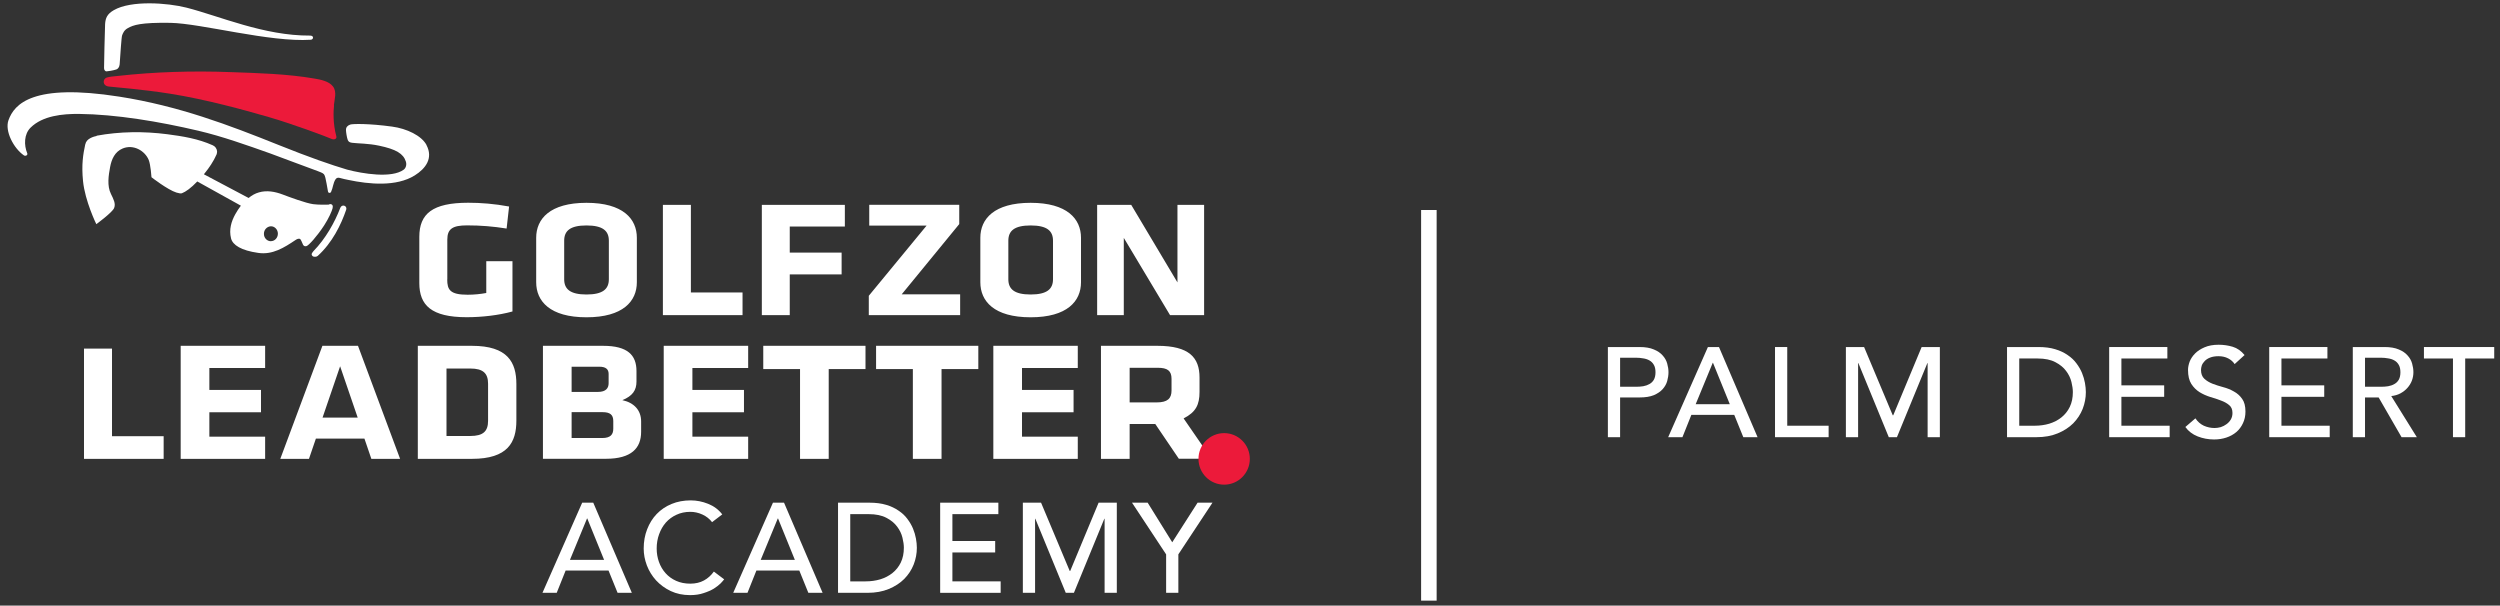 <?xml version="1.0" encoding="UTF-8"?> <svg xmlns="http://www.w3.org/2000/svg" width="322" height="78" viewBox="0 0 322 78" fill="none"><rect x="0" y="0" width="322" height="78" fill="#333333" stroke="none"/><g clip-path="url(#clip0_3_191)"><path d="M43.005 13.546C43.073 12.817 43.421 11.835 42.889 11.135C42.357 10.435 41.207 10.241 40.53 10.124C37.001 9.512 33.269 9.415 29.692 9.288C24.867 9.104 19.898 9.25 15.151 9.784C14.696 9.833 14.213 9.862 13.778 9.979C13.227 10.124 13.13 11.038 14.01 11.145C14.88 11.252 18.303 11.495 21.957 12.078C26.443 12.787 31.49 14.168 34.69 15.101C37.891 16.034 42.299 17.696 42.676 17.88C43.053 18.055 43.401 17.88 43.324 17.579C42.86 15.839 42.947 14.333 43.024 13.555L43.005 13.546Z" fill="#EC1A3A"></path><path d="M40.037 5.119C34.777 5.469 25.892 3.01 21.948 2.942C18.109 2.884 17.171 3.224 16.466 3.622C15.973 3.885 15.837 4.283 15.731 4.546C15.644 4.74 15.499 7.063 15.412 8.287C15.383 8.657 15.17 8.89 14.977 8.948C14.571 9.084 13.874 9.182 13.729 9.191C13.594 9.211 13.401 9.055 13.401 8.773C13.401 8.501 13.498 3.7 13.536 3.107C13.585 2.33 13.797 1.805 14.658 1.309C16.901 0.016 21.551 0.366 23.997 0.979C28.241 2.057 34.014 4.623 39.94 4.584C40.482 4.584 40.375 5.1 40.037 5.119ZM54.936 18.677C54.297 17.472 52.393 16.559 50.498 16.306C47.53 15.898 45.422 15.937 45.113 16.044C44.794 16.151 44.552 16.374 44.562 16.743C44.562 16.996 44.678 17.744 44.794 18.036C44.881 18.26 45.064 18.366 45.393 18.396C46.157 18.493 47.414 18.464 48.835 18.765C51.001 19.222 51.958 19.785 52.277 20.816C52.403 21.214 52.277 21.642 52.006 21.846C50.469 23.003 46.679 22.371 44.707 21.846C42.676 21.244 39.863 20.271 35.918 18.687C29.421 16.082 23.04 13.653 15.363 12.447C4.216 10.698 1.847 13.39 1.093 15.48C0.59 16.879 1.76 19.105 3.075 20.009C3.288 20.155 3.607 19.98 3.51 19.747C3.075 18.697 3.085 17.288 3.936 16.442C5.492 14.897 8.083 14.654 10.181 14.673C14.938 14.722 20.507 15.655 25.554 16.841C28.58 17.55 31.858 18.716 34.787 19.756C35.764 20.106 39.36 21.477 40.907 22.031C41.139 22.128 41.584 22.264 41.729 22.449C41.874 22.633 41.961 23.09 42.067 23.664L42.241 24.645C42.241 24.684 42.28 24.82 42.396 24.84C42.502 24.869 42.609 24.801 42.647 24.704C42.889 24.198 42.899 23.586 43.208 23.11C43.295 22.964 43.479 22.828 43.759 22.915C44.107 23.022 44.562 23.11 44.89 23.178C47.501 23.732 51.039 24.081 53.418 22.594C54.829 21.71 55.825 20.378 54.926 18.677H54.936Z" fill="white"></path><path d="M42.435 26.346C42.116 26.375 40.975 26.385 40.337 26.297C39.37 26.161 37.33 25.403 36.411 25.053C35.435 24.684 34.371 24.48 33.346 24.781C32.863 24.917 32.418 25.17 32.022 25.5L26.26 22.448L26.366 22.312C26.907 21.651 27.507 20.787 27.903 19.873C27.923 19.824 27.971 19.581 27.961 19.503C27.949 19.331 27.889 19.165 27.788 19.024C27.688 18.883 27.55 18.773 27.391 18.707C25.525 17.871 23.562 17.55 21.541 17.288C18.496 16.899 15.45 16.928 12.424 17.482L12.463 17.511C12.134 17.569 11.11 17.832 11.003 18.57H10.984C10.703 19.883 10.481 21.195 10.694 23.323C10.945 25.889 12.405 28.873 12.405 28.873C12.405 28.873 14.455 27.376 14.696 26.803C14.938 26.22 14.609 25.646 14.29 24.976C13.768 23.936 13.981 22.594 14.184 21.506C14.368 20.505 14.793 19.542 15.799 19.125C17.172 18.551 18.66 19.406 19.154 20.602C19.405 21.214 19.511 22.828 19.511 22.828C19.511 22.828 21.58 24.441 22.721 24.801C23.04 24.898 23.301 24.946 23.436 24.888C23.92 24.703 24.597 24.227 25.409 23.372L31.026 26.492C30.755 26.842 30.514 27.221 30.301 27.6C29.798 28.513 29.47 29.563 29.76 30.71C29.972 31.556 31.055 32.265 33.279 32.576C35.106 32.839 36.595 31.896 38.036 30.933C38.229 30.797 38.442 30.71 38.606 30.759C38.77 30.807 38.896 31.254 39.022 31.497C39.022 31.497 39.128 31.789 39.467 31.701C39.747 31.643 40.859 30.409 41.758 29.019C42.328 28.144 42.763 27.162 42.841 26.812C42.918 26.472 42.812 26.259 42.425 26.288L42.435 26.346ZM34.922 31.07H34.893C34.391 31.07 33.985 30.642 33.994 30.117C33.985 29.592 34.391 29.165 34.893 29.145H34.903C35.386 29.145 35.792 29.573 35.792 30.098C35.792 30.622 35.396 31.05 34.922 31.06V31.07ZM44.368 26.502C44.156 26.424 43.924 26.521 43.827 26.774C43.111 28.659 41.913 30.768 40.385 32.333C40.211 32.557 40.018 32.741 40.25 32.975C40.385 33.111 40.752 33.111 40.917 32.965C42.792 31.274 43.933 28.941 44.591 27.007C44.649 26.822 44.591 26.589 44.378 26.511L44.368 26.502Z" fill="white"></path><path d="M57.604 35.997C57.604 37.309 57.952 37.961 60.224 37.961C61.094 37.961 61.907 37.873 62.632 37.737V33.645H66.006V40.118C64.208 40.614 62.052 40.857 60.108 40.857C55.545 40.857 54.008 39.302 54.008 36.454V30.506C54.008 27.532 55.7 26.113 60.311 26.113C61.935 26.113 63.685 26.249 65.571 26.599L65.252 29.437C63.541 29.165 61.935 29.029 60.166 29.029C58.31 29.029 57.614 29.466 57.614 30.856V35.988L57.604 35.997ZM82.026 36.357C82.026 38.787 80.257 40.867 75.539 40.867C70.821 40.867 69.061 38.787 69.061 36.357V30.622C69.061 28.193 70.83 26.122 75.539 26.122C80.247 26.122 82.026 28.193 82.026 30.622V36.357ZM75.539 29.038C73.412 29.038 72.667 29.748 72.667 31.002V35.968C72.667 37.222 73.421 37.931 75.539 37.931C77.656 37.931 78.42 37.222 78.42 35.968V31.002C78.42 29.748 77.666 29.038 75.539 29.038ZM88.987 37.669H95.639V40.585H85.381V26.385H88.987V37.669ZM14.426 56.184H21.078V59.1H10.819V44.9H14.426V56.184ZM98.124 40.585V26.385H108.817V29.174H101.72V32.537H108.401V35.346H101.72V40.585H98.114H98.124ZM116.136 37.912H123.667V40.585H111.901V38.097L119.346 29.058H111.959V26.375H123.551V28.863L116.145 37.902L116.136 37.912ZM139.233 36.357C139.233 38.787 137.464 40.867 132.746 40.867C128.028 40.867 126.268 38.787 126.268 36.357V30.622C126.268 28.193 128.047 26.122 132.746 26.122C137.445 26.122 139.233 28.193 139.233 30.622V36.357ZM132.746 29.038C130.629 29.038 129.874 29.748 129.874 31.002V35.968C129.874 37.222 130.629 37.931 132.746 37.931C134.863 37.931 135.627 37.222 135.627 35.968V31.002C135.627 29.748 134.873 29.038 132.746 29.038ZM144.744 30.622V40.585H141.312V26.385H145.701L151.657 36.376V26.385H155.089V40.585H150.7L144.735 30.622H144.744Z" fill="white"></path><path d="M23.272 44.541H34.149V47.398H26.965V50.227H33.617V53.103H26.965V56.243H34.149V59.1H23.272V44.541ZM51.523 59.1H47.83L46.94 56.495H40.685L39.795 59.1H36.102L41.526 44.541H46.109L51.532 59.1H51.523ZM43.807 47.175L41.545 53.784H46.07L43.807 47.175ZM66.509 54.173C66.509 56.972 65.406 59.1 60.785 59.1H53.814V44.541H60.785C65.397 44.541 66.509 46.669 66.509 49.468V54.173ZM57.508 56.155H60.572C62.245 56.155 62.864 55.543 62.864 54.192V49.429C62.864 48.088 62.235 47.466 60.572 47.466H57.508V56.146V56.155ZM69.931 59.1V44.541H77.685C80.847 44.541 81.978 45.746 81.978 47.787V49.157C81.978 50.275 81.465 51.004 80.16 51.539C81.678 51.869 82.577 52.851 82.577 54.279V55.621C82.577 57.72 81.33 59.091 78.043 59.091H69.941L69.931 59.1ZM78.391 48.156C78.391 47.544 78.004 47.233 77.202 47.233H73.624V50.479H77.018C78.062 50.479 78.391 49.974 78.391 49.361V48.156ZM78.99 54.231C78.99 53.414 78.575 53.084 77.588 53.084H73.624V56.418H77.559C78.662 56.418 78.99 55.941 78.99 55.213V54.231ZM85.487 44.541H96.364V47.398H89.181V50.227H95.823V53.103H89.181V56.243H96.364V59.1H85.487V44.541ZM103.045 47.534H98.308V44.541H111.476V47.534H106.738V59.1H103.045V47.534ZM117.576 47.534H112.839V44.541H126.007V47.534H121.27V59.1H117.576V47.534ZM127.941 44.541H138.818V47.398H131.634V50.227H138.276V53.103H131.634V56.243H138.818V59.1H127.941V44.541ZM148.776 54.61H145.498V59.1H141.805V44.541H149.076C153.156 44.541 154.499 46.047 154.499 48.623V50.479C154.499 52.132 154.026 53.084 152.45 53.891L156.027 59.081H151.831L148.785 54.59L148.776 54.61ZM150.893 50.295V48.798C150.893 47.758 150.381 47.369 149.105 47.369H145.498V51.83H148.979C150.381 51.83 150.893 51.325 150.893 50.295Z" fill="white"></path><path d="M160.977 59.1C160.977 60.937 159.498 62.424 157.671 62.424C155.843 62.424 154.364 60.937 154.364 59.1C154.364 57.263 155.843 55.786 157.671 55.786C159.498 55.786 160.977 57.273 160.977 59.1Z" fill="#EC1A3A"></path></g><path d="M74.985 64.745H76.412L81.381 76.356H79.545L78.38 73.486H72.853L71.705 76.356H69.869L74.985 64.745ZM77.806 72.108L75.641 66.778H75.609L73.411 72.108H77.806Z" fill="white"></path><path d="M91.715 67.254C91.387 66.827 90.972 66.499 90.469 66.27C89.966 66.04 89.446 65.925 88.911 65.925C88.255 65.925 87.659 66.051 87.123 66.303C86.598 66.543 86.144 66.877 85.762 67.303C85.39 67.729 85.1 68.232 84.893 68.812C84.685 69.38 84.581 69.993 84.581 70.649C84.581 71.261 84.68 71.84 84.876 72.387C85.073 72.934 85.357 73.415 85.729 73.83C86.101 74.246 86.555 74.574 87.09 74.814C87.626 75.055 88.233 75.175 88.911 75.175C89.578 75.175 90.162 75.038 90.665 74.765C91.168 74.492 91.595 74.109 91.945 73.617L93.273 74.617C93.186 74.738 93.032 74.913 92.814 75.142C92.595 75.361 92.305 75.585 91.945 75.815C91.584 76.033 91.147 76.225 90.633 76.389C90.13 76.564 89.545 76.651 88.878 76.651C87.96 76.651 87.129 76.476 86.385 76.126C85.653 75.776 85.024 75.317 84.499 74.749C83.985 74.18 83.592 73.54 83.318 72.83C83.045 72.108 82.908 71.381 82.908 70.649C82.908 69.752 83.056 68.927 83.351 68.172C83.646 67.407 84.056 66.751 84.581 66.204C85.117 65.647 85.756 65.215 86.5 64.909C87.243 64.602 88.063 64.449 88.96 64.449C89.725 64.449 90.474 64.597 91.207 64.892C91.95 65.187 92.557 65.641 93.027 66.253L91.715 67.254Z" fill="white"></path><path d="M99.556 64.745H100.983L105.952 76.356H104.115L102.951 73.486H97.424L96.276 76.356H94.439L99.556 64.745ZM102.377 72.108L100.212 66.778H100.179L97.981 72.108H102.377Z" fill="white"></path><path d="M107.938 64.745H111.989C112.809 64.745 113.525 64.838 114.137 65.023C114.76 65.209 115.296 65.461 115.744 65.778C116.204 66.084 116.581 66.439 116.876 66.844C117.182 67.248 117.423 67.664 117.598 68.09C117.773 68.517 117.898 68.943 117.975 69.369C118.051 69.796 118.09 70.189 118.09 70.55C118.09 71.294 117.953 72.015 117.68 72.715C117.406 73.404 117.002 74.022 116.466 74.568C115.93 75.104 115.263 75.536 114.465 75.864C113.678 76.192 112.765 76.356 111.726 76.356H107.938V64.745ZM109.512 74.88H111.497C112.164 74.88 112.792 74.792 113.383 74.617C113.984 74.431 114.509 74.158 114.957 73.797C115.405 73.437 115.761 72.988 116.023 72.453C116.286 71.906 116.417 71.272 116.417 70.55C116.417 70.178 116.357 69.747 116.236 69.255C116.116 68.752 115.887 68.276 115.548 67.828C115.22 67.379 114.76 67.002 114.17 66.696C113.58 66.379 112.814 66.221 111.874 66.221H109.512V74.88Z" fill="white"></path><path d="M121.094 64.745H128.589V66.221H122.669V69.681H128.179V71.157H122.669V74.88H128.884V76.356H121.094V64.745Z" fill="white"></path><path d="M131.743 64.745H134.088L137.778 73.535H137.844L141.501 64.745H143.846V76.356H142.272V66.811H142.239L138.32 76.356H137.27L133.35 66.811H133.318V76.356H131.743V64.745Z" fill="white"></path><path d="M150.197 71.403L145.802 64.745H147.819L150.985 69.845L154.248 64.745H156.167L151.772 71.403V76.356H150.197V71.403Z" fill="white"></path><path d="M207.095 44.698H211.178C211.922 44.698 212.534 44.802 213.015 45.01C213.496 45.206 213.873 45.463 214.147 45.78C214.431 46.087 214.628 46.436 214.737 46.83C214.846 47.213 214.901 47.584 214.901 47.945C214.901 48.306 214.846 48.683 214.737 49.077C214.628 49.459 214.431 49.809 214.147 50.126C213.873 50.432 213.496 50.689 213.015 50.897C212.534 51.094 211.922 51.192 211.178 51.192H208.669V56.309H207.095V44.698ZM208.669 49.815H210.735C211.042 49.815 211.342 49.793 211.637 49.749C211.944 49.694 212.211 49.602 212.441 49.47C212.682 49.339 212.873 49.153 213.015 48.913C213.157 48.661 213.228 48.339 213.228 47.945C213.228 47.551 213.157 47.234 213.015 46.994C212.873 46.742 212.682 46.551 212.441 46.42C212.211 46.289 211.944 46.201 211.637 46.157C211.342 46.103 211.042 46.075 210.735 46.075H208.669V49.815Z" fill="white"></path><path d="M219.978 44.698H221.405L226.374 56.309H224.537L223.373 53.439H217.846L216.698 56.309H214.861L219.978 44.698ZM222.799 52.062L220.634 46.731H220.601L218.403 52.062H222.799Z" fill="white"></path><path d="M228.622 44.698H230.197V54.833H235.527V56.309H228.622V44.698Z" fill="white"></path><path d="M237.75 44.698H240.095L243.785 53.488H243.85L247.508 44.698H249.853V56.309H248.278V46.764H248.246L244.326 56.309H243.276L239.357 46.764H239.324V56.309H237.75V44.698Z" fill="white"></path><path d="M258.505 44.698H262.556C263.376 44.698 264.092 44.791 264.704 44.977C265.327 45.163 265.863 45.414 266.311 45.731C266.771 46.037 267.148 46.393 267.443 46.797C267.749 47.202 267.99 47.617 268.165 48.044C268.34 48.47 268.465 48.896 268.542 49.323C268.618 49.749 268.657 50.143 268.657 50.504C268.657 51.247 268.52 51.969 268.247 52.668C267.973 53.357 267.569 53.975 267.033 54.522C266.497 55.057 265.83 55.489 265.032 55.817C264.245 56.145 263.332 56.309 262.293 56.309H258.505V44.698ZM260.079 54.833H262.064C262.731 54.833 263.359 54.746 263.95 54.571C264.551 54.385 265.076 54.111 265.524 53.751C265.972 53.39 266.328 52.942 266.59 52.406C266.853 51.859 266.984 51.225 266.984 50.504C266.984 50.132 266.924 49.7 266.803 49.208C266.683 48.705 266.454 48.229 266.115 47.781C265.787 47.333 265.327 46.956 264.737 46.65C264.147 46.333 263.381 46.174 262.441 46.174H260.079V54.833Z" fill="white"></path><path d="M271.661 44.698H279.156V46.174H273.236V49.634H278.746V51.11H273.236V54.833H279.451V56.309H271.661V44.698Z" fill="white"></path><path d="M282.769 53.882C283.054 54.308 283.415 54.625 283.852 54.833C284.3 55.03 284.759 55.128 285.229 55.128C285.492 55.128 285.76 55.09 286.033 55.014C286.306 54.926 286.552 54.8 286.771 54.636C287.001 54.472 287.187 54.27 287.329 54.029C287.471 53.789 287.542 53.51 287.542 53.193C287.542 52.745 287.4 52.406 287.115 52.176C286.831 51.936 286.476 51.739 286.049 51.586C285.634 51.422 285.175 51.269 284.672 51.127C284.18 50.974 283.721 50.766 283.294 50.504C282.879 50.241 282.529 49.891 282.245 49.454C281.96 49.006 281.818 48.404 281.818 47.65C281.818 47.311 281.889 46.95 282.031 46.568C282.185 46.185 282.42 45.835 282.737 45.518C283.054 45.201 283.458 44.938 283.95 44.731C284.453 44.512 285.055 44.403 285.754 44.403C286.388 44.403 286.995 44.49 287.575 44.665C288.154 44.84 288.663 45.195 289.1 45.731L287.821 46.895C287.624 46.589 287.345 46.343 286.984 46.157C286.623 45.972 286.213 45.879 285.754 45.879C285.317 45.879 284.951 45.939 284.655 46.059C284.371 46.169 284.142 46.316 283.967 46.502C283.792 46.677 283.666 46.868 283.589 47.076C283.524 47.284 283.491 47.475 283.491 47.65C283.491 48.142 283.633 48.519 283.917 48.782C284.202 49.044 284.552 49.257 284.967 49.421C285.393 49.585 285.853 49.733 286.345 49.864C286.848 49.995 287.307 50.181 287.722 50.422C288.149 50.651 288.504 50.968 288.788 51.373C289.073 51.766 289.215 52.313 289.215 53.013C289.215 53.57 289.105 54.073 288.887 54.522C288.679 54.97 288.395 55.347 288.034 55.653C287.673 55.959 287.247 56.194 286.755 56.358C286.263 56.522 285.738 56.604 285.18 56.604C284.437 56.604 283.732 56.473 283.065 56.211C282.398 55.948 281.867 55.544 281.474 54.997L282.769 53.882Z" fill="white"></path><path d="M292.276 44.698H299.771V46.174H293.85V49.634H299.361V51.11H293.85V54.833H300.066V56.309H292.276V44.698Z" fill="white"></path><path d="M303.04 44.698H307.123C307.867 44.698 308.479 44.802 308.96 45.01C309.441 45.206 309.818 45.463 310.092 45.78C310.376 46.087 310.573 46.436 310.682 46.83C310.791 47.213 310.846 47.584 310.846 47.945C310.846 48.317 310.781 48.678 310.649 49.028C310.518 49.367 310.327 49.678 310.075 49.962C309.835 50.236 309.534 50.471 309.173 50.667C308.823 50.853 308.43 50.968 307.993 51.012L311.289 56.309H309.321L306.369 51.192H304.614V56.309H303.04V44.698ZM304.614 49.815H306.681C306.987 49.815 307.287 49.793 307.583 49.749C307.889 49.694 308.157 49.602 308.386 49.47C308.627 49.339 308.818 49.153 308.96 48.913C309.102 48.661 309.173 48.339 309.173 47.945C309.173 47.551 309.102 47.234 308.96 46.994C308.818 46.742 308.627 46.551 308.386 46.42C308.157 46.289 307.889 46.201 307.583 46.157C307.287 46.103 306.987 46.075 306.681 46.075H304.614V49.815Z" fill="white"></path><path d="M315.942 46.174H312.203V44.698H321.256V46.174H317.517V56.309H315.942V46.174Z" fill="white"></path><line x1="184.039" y1="27.049" x2="184.039" y2="77.362" stroke="white" stroke-width="2"></line><defs><clipPath id="clip0_3_191"><rect width="160" height="62" fill="white" transform="translate(0.977 0.424)"></rect></clipPath></defs></svg> 
